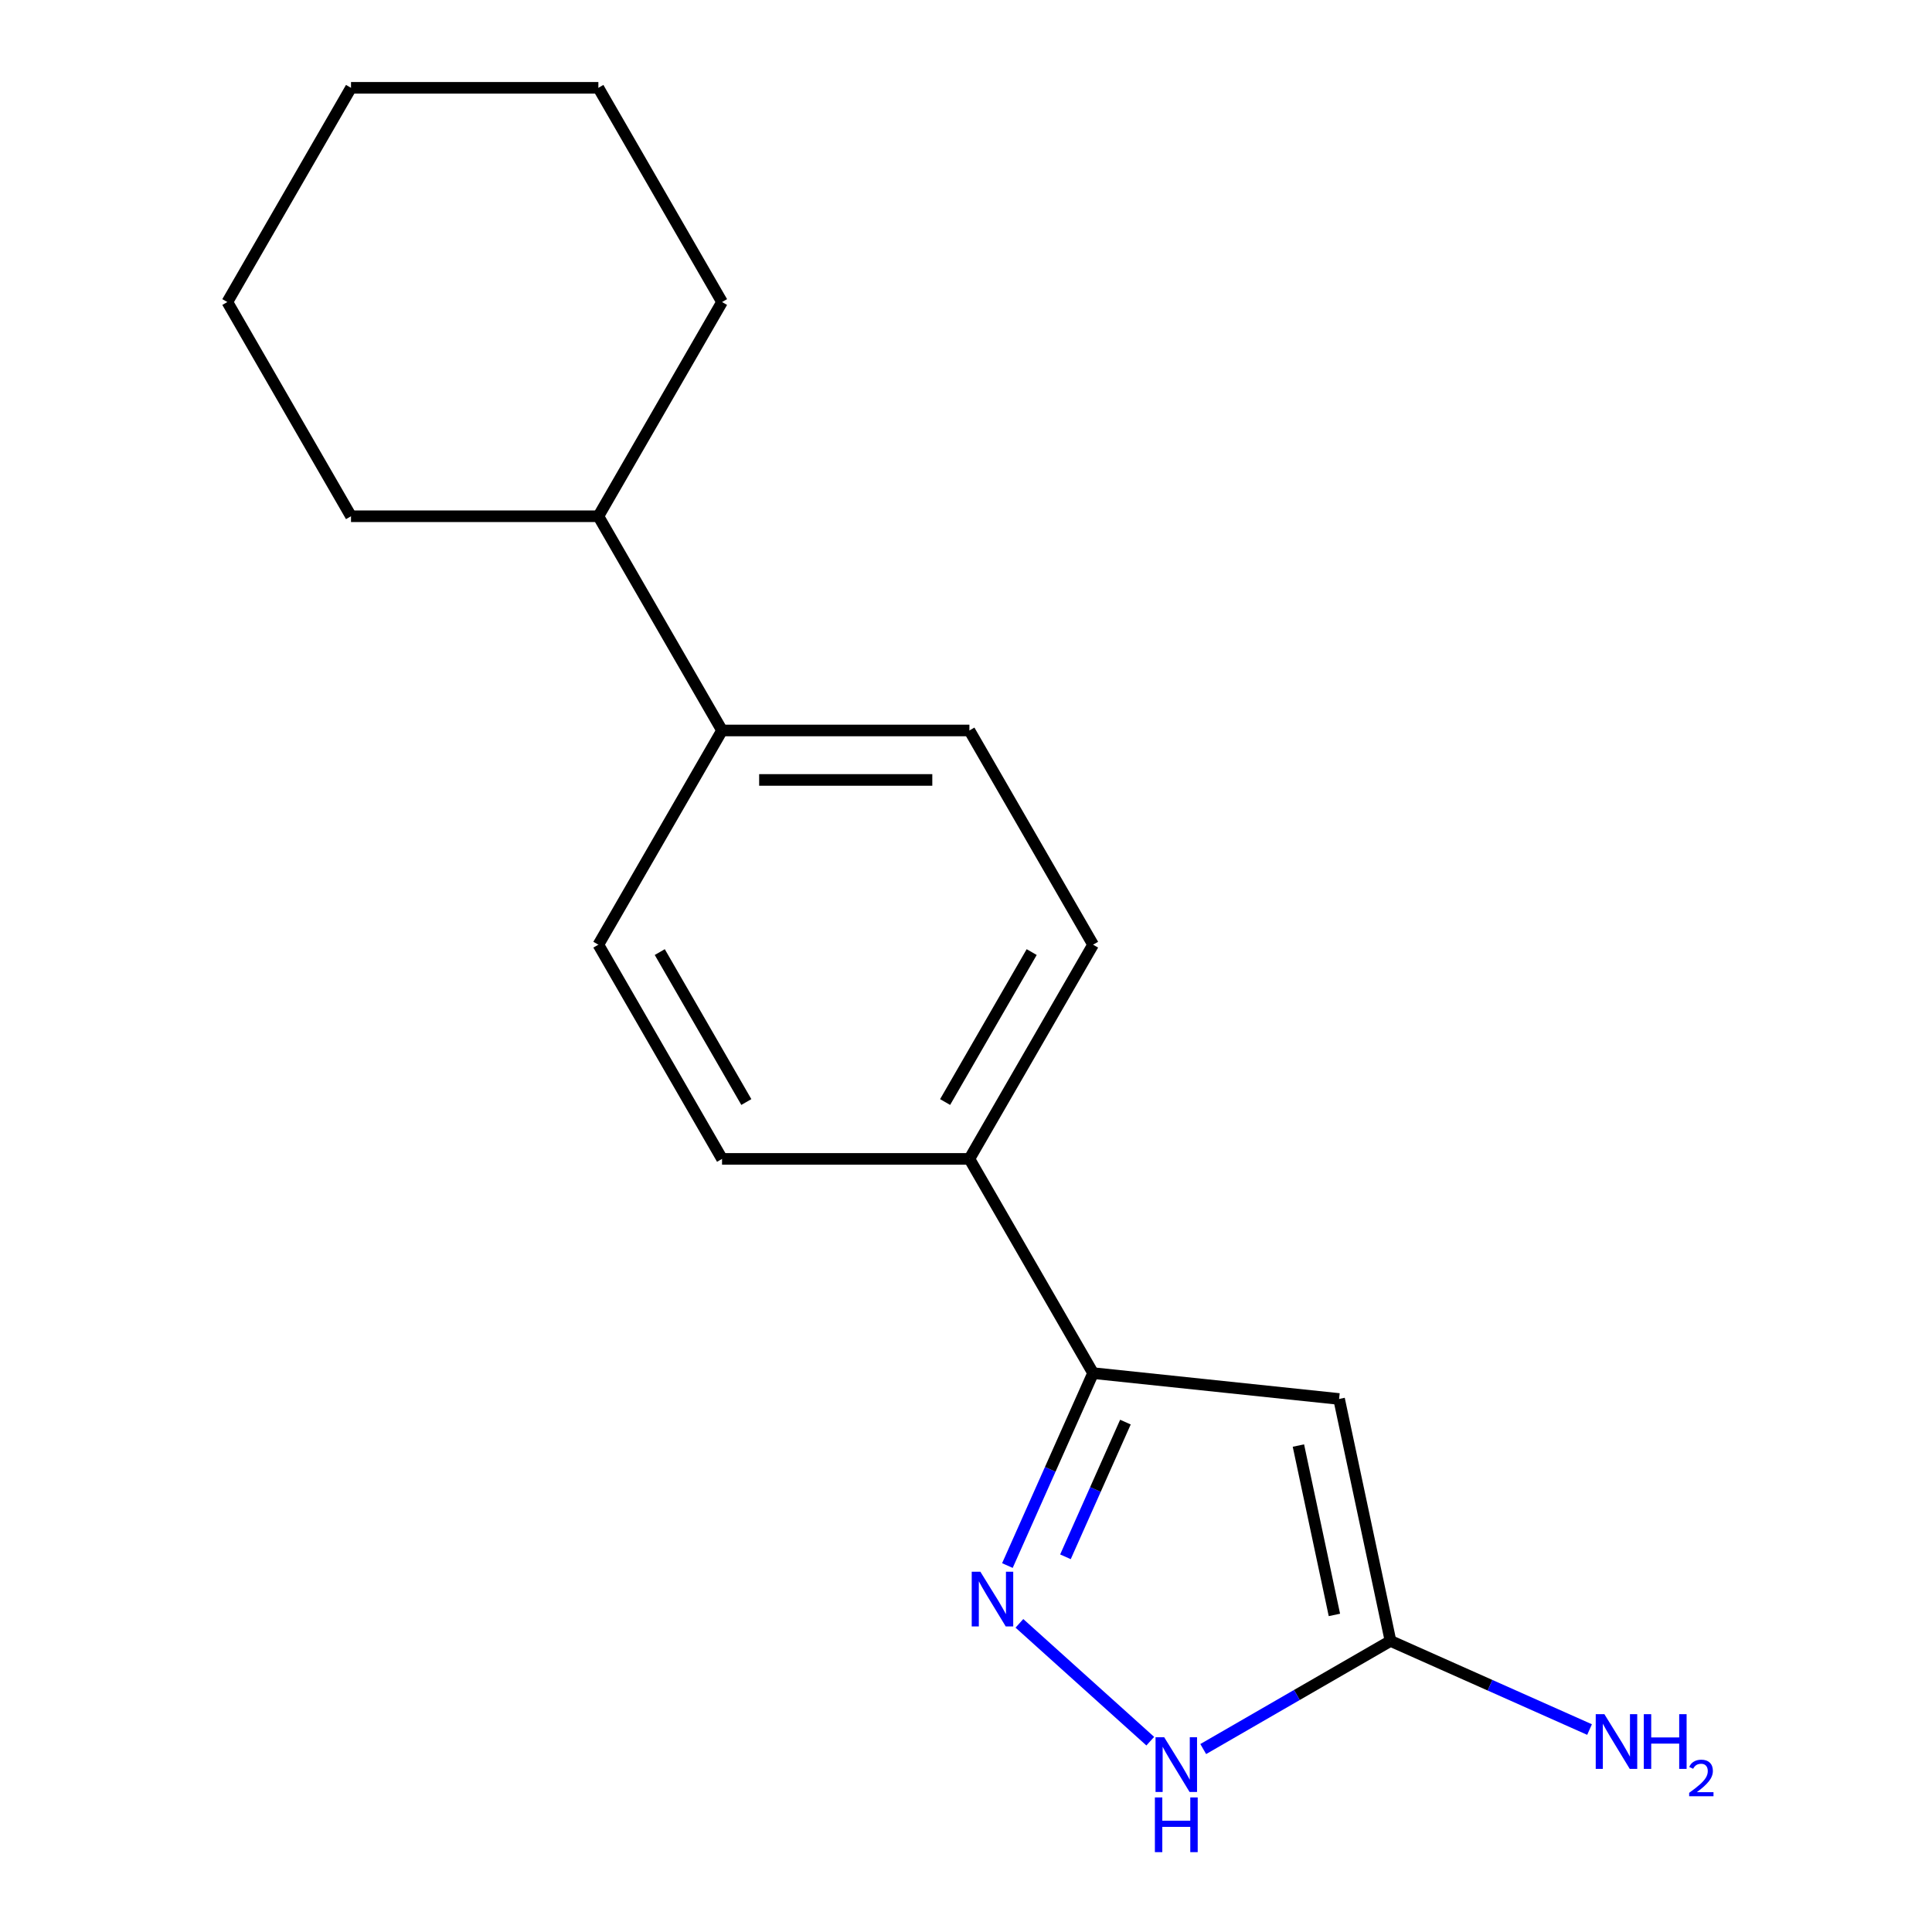 <?xml version='1.0' encoding='iso-8859-1'?>
<svg version='1.1' baseProfile='full'
              xmlns='http://www.w3.org/2000/svg'
                      xmlns:rdkit='http://www.rdkit.org/xml'
                      xmlns:xlink='http://www.w3.org/1999/xlink'
                  xml:space='preserve'
width='1000px' height='1000px' viewBox='0 0 1000 1000'>
<!-- END OF HEADER -->
<rect style='opacity:1.0;fill:#FFFFFF;stroke:none' width='1000' height='1000' x='0' y='0'> </rect>
<path class='bond-1' d='M 693.107,724.107 L 565.777,710.724' style='fill:none;fill-rule:evenodd;stroke:#000000;stroke-width:6px;stroke-linecap:butt;stroke-linejoin:miter;stroke-opacity:1' />
<path class='bond-2' d='M 693.107,724.107 L 719.726,849.341' style='fill:none;fill-rule:evenodd;stroke:#000000;stroke-width:6px;stroke-linecap:butt;stroke-linejoin:miter;stroke-opacity:1' />
<path class='bond-2' d='M 672.053,748.216 L 690.686,835.88' style='fill:none;fill-rule:evenodd;stroke:#000000;stroke-width:6px;stroke-linecap:butt;stroke-linejoin:miter;stroke-opacity:1' />
<path class='bond-0' d='M 521.432,810.326 L 543.604,760.525' style='fill:none;fill-rule:evenodd;stroke:#0000FF;stroke-width:6px;stroke-linecap:butt;stroke-linejoin:miter;stroke-opacity:1' />
<path class='bond-0' d='M 543.604,760.525 L 565.777,710.724' style='fill:none;fill-rule:evenodd;stroke:#000000;stroke-width:6px;stroke-linecap:butt;stroke-linejoin:miter;stroke-opacity:1' />
<path class='bond-0' d='M 551.476,805.801 L 566.997,770.94' style='fill:none;fill-rule:evenodd;stroke:#0000FF;stroke-width:6px;stroke-linecap:butt;stroke-linejoin:miter;stroke-opacity:1' />
<path class='bond-0' d='M 566.997,770.94 L 582.518,736.08' style='fill:none;fill-rule:evenodd;stroke:#000000;stroke-width:6px;stroke-linecap:butt;stroke-linejoin:miter;stroke-opacity:1' />
<path class='bond-17' d='M 527.643,840.239 L 595.376,901.226' style='fill:none;fill-rule:evenodd;stroke:#0000FF;stroke-width:6px;stroke-linecap:butt;stroke-linejoin:miter;stroke-opacity:1' />
<path class='bond-4' d='M 565.777,710.724 L 501.761,599.846' style='fill:none;fill-rule:evenodd;stroke:#000000;stroke-width:6px;stroke-linecap:butt;stroke-linejoin:miter;stroke-opacity:1' />
<path class='bond-3' d='M 719.726,849.341 L 671.257,877.324' style='fill:none;fill-rule:evenodd;stroke:#000000;stroke-width:6px;stroke-linecap:butt;stroke-linejoin:miter;stroke-opacity:1' />
<path class='bond-3' d='M 671.257,877.324 L 622.789,905.308' style='fill:none;fill-rule:evenodd;stroke:#0000FF;stroke-width:6px;stroke-linecap:butt;stroke-linejoin:miter;stroke-opacity:1' />
<path class='bond-10' d='M 719.726,849.341 L 771.237,872.275' style='fill:none;fill-rule:evenodd;stroke:#000000;stroke-width:6px;stroke-linecap:butt;stroke-linejoin:miter;stroke-opacity:1' />
<path class='bond-10' d='M 771.237,872.275 L 822.748,895.209' style='fill:none;fill-rule:evenodd;stroke:#0000FF;stroke-width:6px;stroke-linecap:butt;stroke-linejoin:miter;stroke-opacity:1' />
<path class='bond-6' d='M 501.761,599.846 L 565.777,488.968' style='fill:none;fill-rule:evenodd;stroke:#000000;stroke-width:6px;stroke-linecap:butt;stroke-linejoin:miter;stroke-opacity:1' />
<path class='bond-6' d='M 489.188,570.411 L 533.999,492.796' style='fill:none;fill-rule:evenodd;stroke:#000000;stroke-width:6px;stroke-linecap:butt;stroke-linejoin:miter;stroke-opacity:1' />
<path class='bond-7' d='M 501.761,599.846 L 373.73,599.846' style='fill:none;fill-rule:evenodd;stroke:#000000;stroke-width:6px;stroke-linecap:butt;stroke-linejoin:miter;stroke-opacity:1' />
<path class='bond-5' d='M 373.73,378.089 L 309.715,488.968' style='fill:none;fill-rule:evenodd;stroke:#000000;stroke-width:6px;stroke-linecap:butt;stroke-linejoin:miter;stroke-opacity:1' />
<path class='bond-11' d='M 373.73,378.089 L 309.715,267.211' style='fill:none;fill-rule:evenodd;stroke:#000000;stroke-width:6px;stroke-linecap:butt;stroke-linejoin:miter;stroke-opacity:1' />
<path class='bond-18' d='M 373.73,378.089 L 501.761,378.089' style='fill:none;fill-rule:evenodd;stroke:#000000;stroke-width:6px;stroke-linecap:butt;stroke-linejoin:miter;stroke-opacity:1' />
<path class='bond-18' d='M 392.935,403.696 L 482.557,403.696' style='fill:none;fill-rule:evenodd;stroke:#000000;stroke-width:6px;stroke-linecap:butt;stroke-linejoin:miter;stroke-opacity:1' />
<path class='bond-9' d='M 565.777,488.968 L 501.761,378.089' style='fill:none;fill-rule:evenodd;stroke:#000000;stroke-width:6px;stroke-linecap:butt;stroke-linejoin:miter;stroke-opacity:1' />
<path class='bond-8' d='M 373.73,599.846 L 309.715,488.968' style='fill:none;fill-rule:evenodd;stroke:#000000;stroke-width:6px;stroke-linecap:butt;stroke-linejoin:miter;stroke-opacity:1' />
<path class='bond-8' d='M 386.303,570.411 L 341.493,492.796' style='fill:none;fill-rule:evenodd;stroke:#000000;stroke-width:6px;stroke-linecap:butt;stroke-linejoin:miter;stroke-opacity:1' />
<path class='bond-12' d='M 309.715,267.211 L 373.73,156.333' style='fill:none;fill-rule:evenodd;stroke:#000000;stroke-width:6px;stroke-linecap:butt;stroke-linejoin:miter;stroke-opacity:1' />
<path class='bond-13' d='M 309.715,267.211 L 181.683,267.211' style='fill:none;fill-rule:evenodd;stroke:#000000;stroke-width:6px;stroke-linecap:butt;stroke-linejoin:miter;stroke-opacity:1' />
<path class='bond-15' d='M 373.73,156.333 L 309.715,45.455' style='fill:none;fill-rule:evenodd;stroke:#000000;stroke-width:6px;stroke-linecap:butt;stroke-linejoin:miter;stroke-opacity:1' />
<path class='bond-14' d='M 181.683,267.211 L 117.668,156.333' style='fill:none;fill-rule:evenodd;stroke:#000000;stroke-width:6px;stroke-linecap:butt;stroke-linejoin:miter;stroke-opacity:1' />
<path class='bond-16' d='M 117.668,156.333 L 181.683,45.455' style='fill:none;fill-rule:evenodd;stroke:#000000;stroke-width:6px;stroke-linecap:butt;stroke-linejoin:miter;stroke-opacity:1' />
<path class='bond-19' d='M 309.715,45.455 L 181.683,45.455' style='fill:none;fill-rule:evenodd;stroke:#000000;stroke-width:6px;stroke-linecap:butt;stroke-linejoin:miter;stroke-opacity:1' />
<path  class='atom-1' d='M 507.442 813.527
L 516.722 828.527
Q 517.642 830.007, 519.122 832.687
Q 520.602 835.367, 520.682 835.527
L 520.682 813.527
L 524.442 813.527
L 524.442 841.847
L 520.562 841.847
L 510.602 825.447
Q 509.442 823.527, 508.202 821.327
Q 507.002 819.127, 506.642 818.447
L 506.642 841.847
L 502.962 841.847
L 502.962 813.527
L 507.442 813.527
' fill='#0000FF'/>
<path  class='atom-4' d='M 602.588 899.196
L 611.868 914.196
Q 612.788 915.676, 614.268 918.356
Q 615.748 921.036, 615.828 921.196
L 615.828 899.196
L 619.588 899.196
L 619.588 927.516
L 615.708 927.516
L 605.748 911.116
Q 604.588 909.196, 603.348 906.996
Q 602.148 904.796, 601.788 904.116
L 601.788 927.516
L 598.108 927.516
L 598.108 899.196
L 602.588 899.196
' fill='#0000FF'/>
<path  class='atom-4' d='M 597.768 930.348
L 601.608 930.348
L 601.608 942.388
L 616.088 942.388
L 616.088 930.348
L 619.928 930.348
L 619.928 958.668
L 616.088 958.668
L 616.088 945.588
L 601.608 945.588
L 601.608 958.668
L 597.768 958.668
L 597.768 930.348
' fill='#0000FF'/>
<path  class='atom-11' d='M 830.428 887.256
L 839.708 902.256
Q 840.628 903.736, 842.108 906.416
Q 843.588 909.096, 843.668 909.256
L 843.668 887.256
L 847.428 887.256
L 847.428 915.576
L 843.548 915.576
L 833.588 899.176
Q 832.428 897.256, 831.188 895.056
Q 829.988 892.856, 829.628 892.176
L 829.628 915.576
L 825.948 915.576
L 825.948 887.256
L 830.428 887.256
' fill='#0000FF'/>
<path  class='atom-11' d='M 850.828 887.256
L 854.668 887.256
L 854.668 899.296
L 869.148 899.296
L 869.148 887.256
L 872.988 887.256
L 872.988 915.576
L 869.148 915.576
L 869.148 902.496
L 854.668 902.496
L 854.668 915.576
L 850.828 915.576
L 850.828 887.256
' fill='#0000FF'/>
<path  class='atom-11' d='M 874.361 914.582
Q 875.048 912.813, 876.684 911.837
Q 878.321 910.833, 880.592 910.833
Q 883.416 910.833, 885 912.365
Q 886.584 913.896, 886.584 916.615
Q 886.584 919.387, 884.525 921.974
Q 882.492 924.561, 878.268 927.624
L 886.901 927.624
L 886.901 929.736
L 874.308 929.736
L 874.308 927.967
Q 877.793 925.485, 879.852 923.637
Q 881.938 921.789, 882.941 920.126
Q 883.944 918.463, 883.944 916.747
Q 883.944 914.952, 883.047 913.949
Q 882.149 912.945, 880.592 912.945
Q 879.087 912.945, 878.084 913.553
Q 877.08 914.16, 876.368 915.506
L 874.361 914.582
' fill='#0000FF'/>
</svg>
